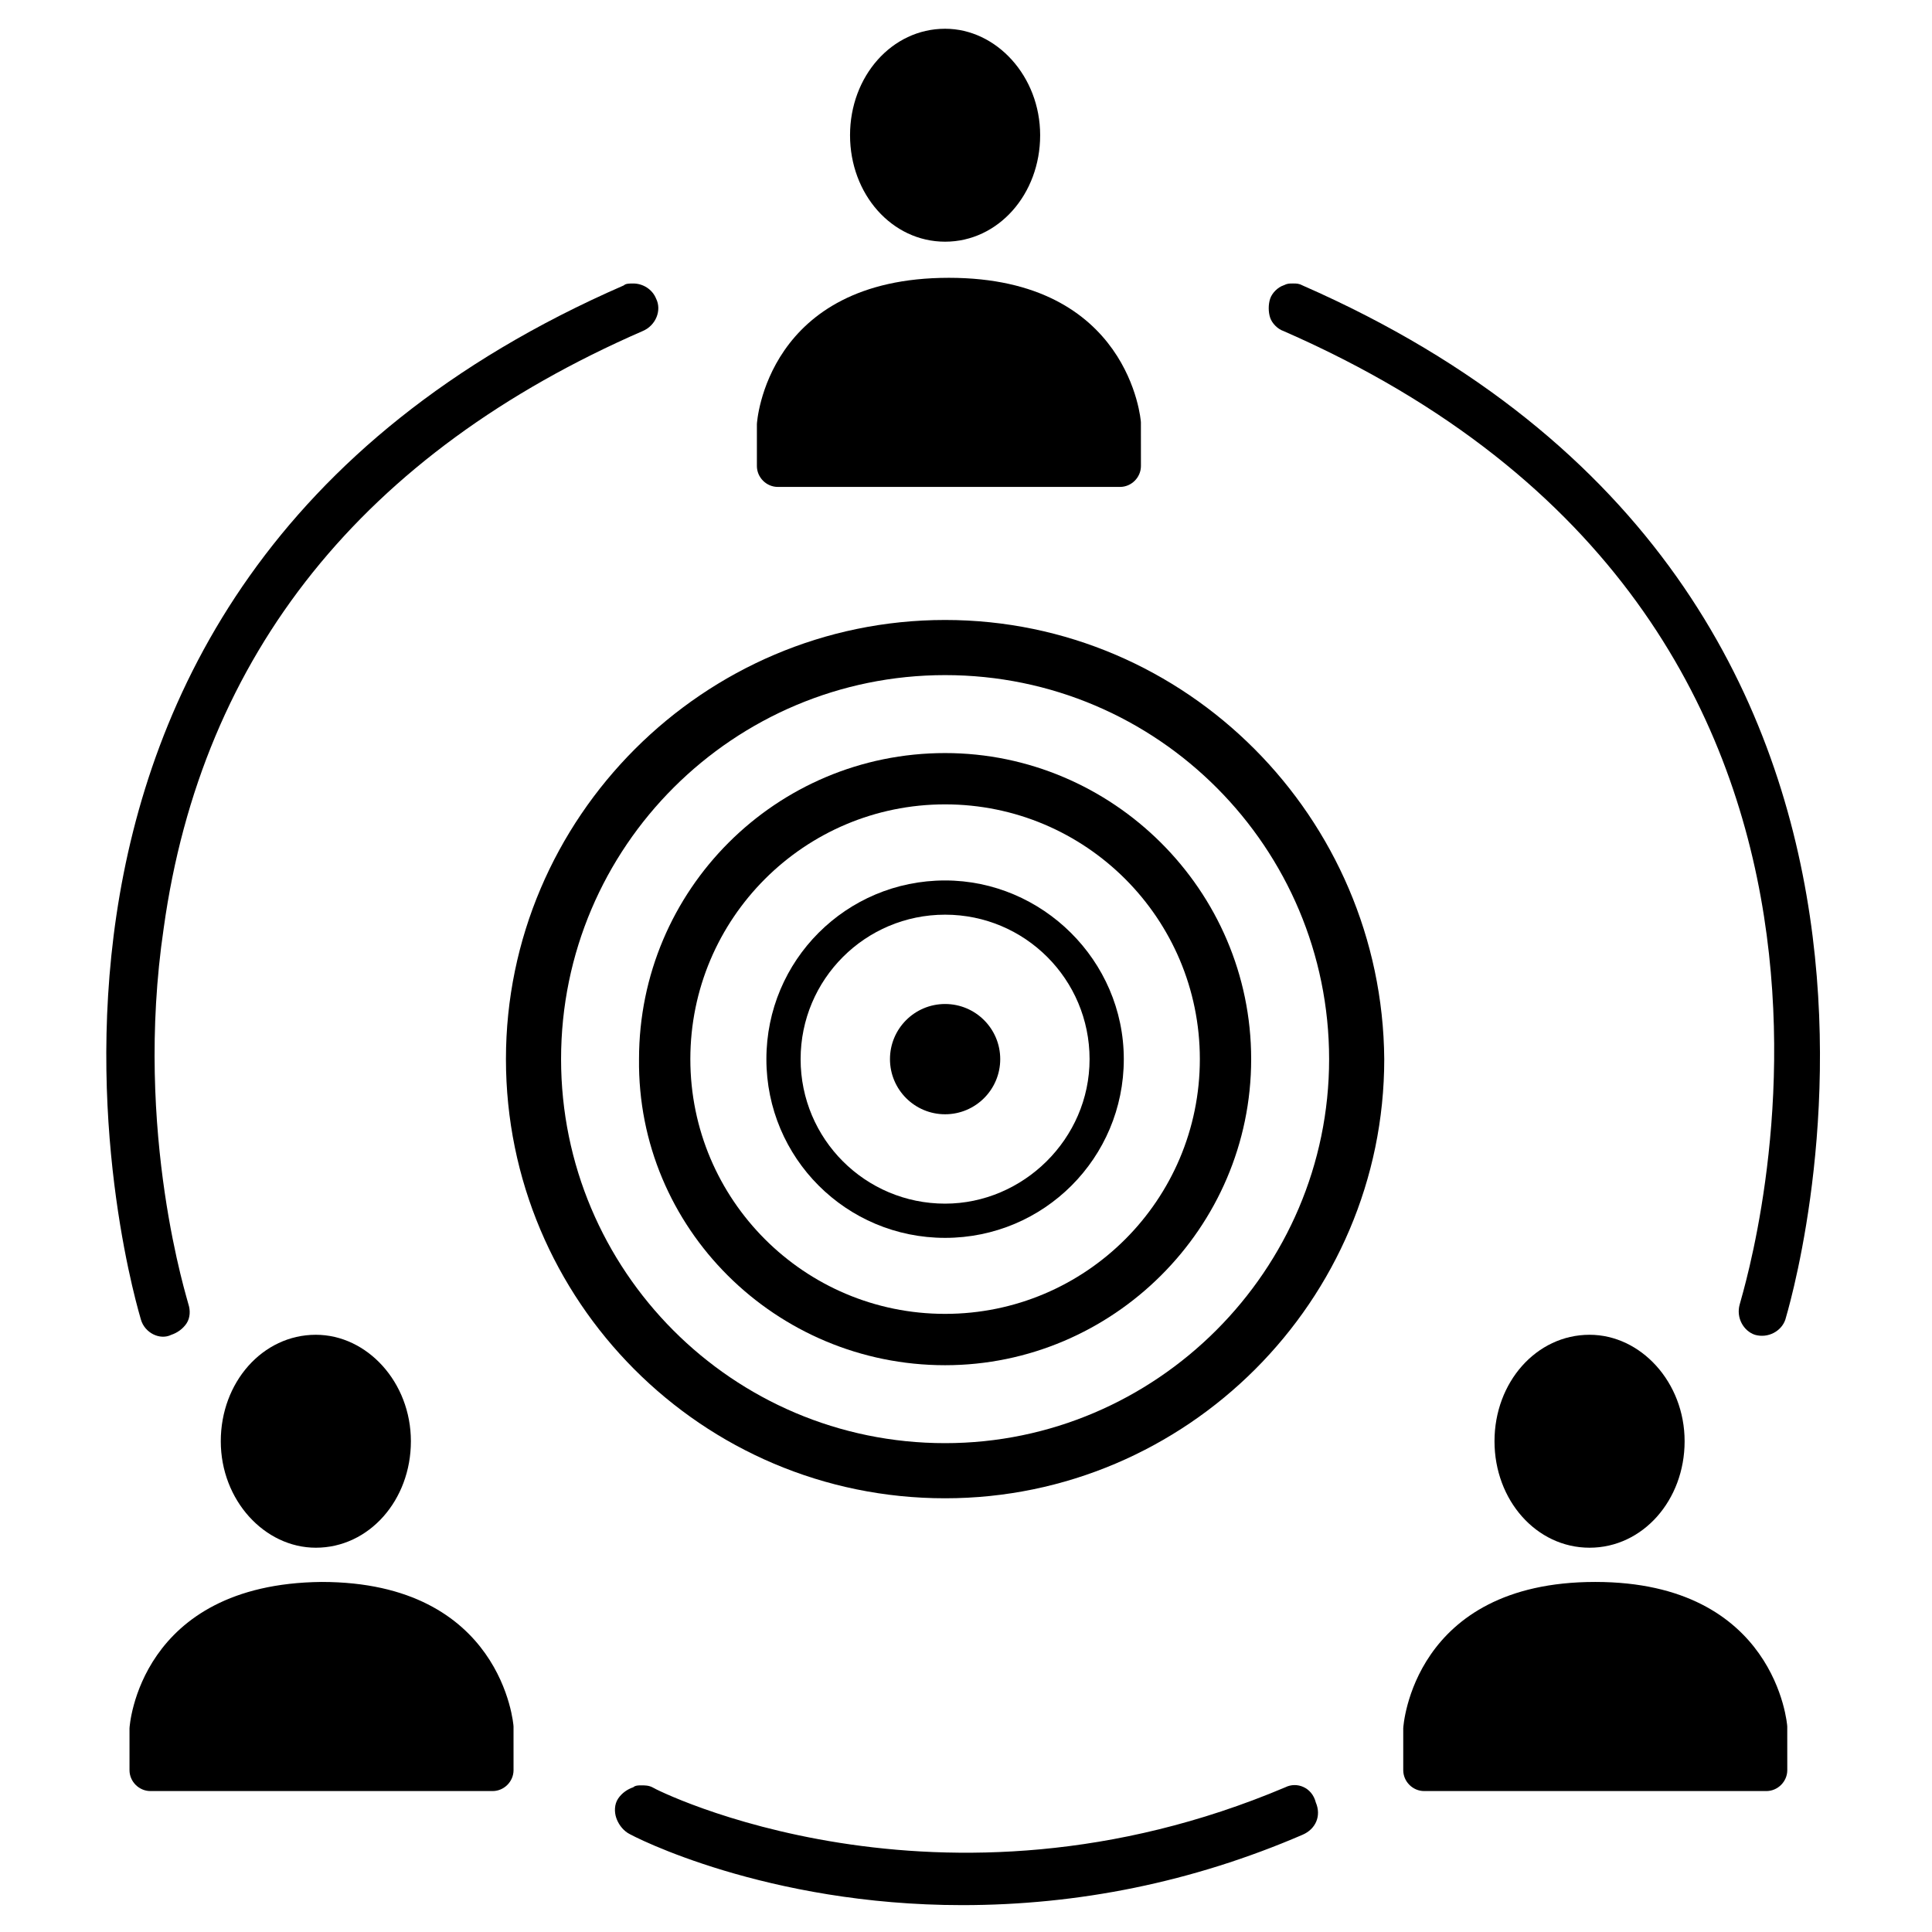 <?xml version="1.0" encoding="UTF-8"?>
<!-- Uploaded to: SVG Repo, www.svgrepo.com, Generator: SVG Repo Mixer Tools -->
<svg fill="#000000" width="800px" height="800px" version="1.1" viewBox="144 144 512 512" xmlns="http://www.w3.org/2000/svg">
 <g>
  <path d="m280.09 601.52c0-0.504-3.023-38.289-50.883-38.289-48.371 0.504-50.887 38.289-50.887 38.793v11.082c0 3.023 2.519 5.543 5.543 5.543h90.688c3.023 0 5.543-2.519 5.543-5.543z"/>
  <path d="m227.7 554.16c14.105 0 25.191-12.594 25.191-28.215 0-15.617-11.586-28.215-25.191-28.215-14.105 0-25.191 12.594-25.191 28.215 0 15.621 11.59 28.215 25.191 28.215z"/>
  <path d="m617.64 601.52c0-0.504-3.023-38.289-50.883-38.289-48.367 0-50.883 38.289-50.883 38.793v11.082c0 3.023 2.519 5.543 5.543 5.543h90.688c3.023 0 5.543-2.519 5.543-5.543z"/>
  <path d="m565.25 554.16c14.105 0 25.191-12.594 25.191-28.215 0-15.617-11.586-28.215-25.191-28.215-14.105 0-25.191 12.594-25.191 28.215 0.004 15.621 11.086 28.215 25.191 28.215z"/>
  <path d="m446.35 255.91c0-0.504-3.023-38.289-50.883-38.289-48.367 0-50.883 38.289-50.883 38.793v11.082c0 3.023 2.519 5.543 5.543 5.543h90.688c3.023 0 5.543-2.519 5.543-5.543z"/>
  <path d="m394.46 208.05c14.105 0 25.191-12.594 25.191-28.215 0-15.617-11.586-28.215-25.191-28.215-14.105 0-25.191 12.594-25.191 28.215 0 15.621 11.086 28.215 25.191 28.215z"/>
  <path d="m317.88 223.16c-1.008-2.519-3.527-4.031-6.047-4.031-1.008 0-2.016 0-2.519 0.504-187.42 81.617-128.47 272.06-127.97 274.07 1.008 3.527 5.039 5.543 8.062 4.031 1.512-0.504 3.023-1.512 4.031-3.023 1.008-1.512 1.008-3.527 0.504-5.039 0-0.504-14.609-45.344-6.551-99.754 10.078-72.547 52.898-125.95 126.96-158.2 3.527-1.512 5.039-5.543 3.527-8.566z"/>
  <path d="m489.17 219.63c-1.008-0.504-1.512-0.504-2.519-0.504-1.008 0-1.512 0-2.519 0.504-1.512 0.504-3.023 2.016-3.527 3.527-0.504 1.512-0.504 3.527 0 5.039 0.504 1.512 2.016 3.023 3.527 3.527 176.33 77.082 122.93 250.39 120.91 257.95-1.008 3.527 1.008 7.055 4.031 8.062 3.527 1.008 7.055-1.008 8.062-4.031 0.504-2.016 59.449-191.95-127.97-274.07z"/>
  <path d="m484.64 617.64c-91.691 38.793-167.27 0.504-167.77 0-1.008-0.504-2.016-0.504-3.023-0.504-0.504 0-1.512 0-2.016 0.504-1.512 0.504-3.023 1.512-4.031 3.023s-1.008 3.527-0.504 5.039c0.504 1.512 1.512 3.023 3.023 4.031 1.512 1.008 36.777 19.145 88.672 19.145 30.73 0 60.961-6.047 90.184-18.641 3.527-1.512 5.039-5.039 3.527-8.566-1.008-4.031-5.039-5.543-8.062-4.031z"/>
  <path d="m394.46 343.57c-44.84 0-81.113 36.273-81.113 81.113-0.504 44.84 36.273 81.113 81.113 81.113 44.336 0 81.113-36.273 81.113-81.113 0-44.836-36.777-81.113-81.113-81.113zm0 148.62c-37.281 0-67.512-30.23-67.512-67.512s30.23-67.512 67.512-67.512 67.512 30.23 67.512 67.512c0 37.285-30.23 67.512-67.512 67.512z"/>
  <path d="m394.46 308.3c-63.984 0-116.38 52.395-116.38 116.38s51.891 116.38 116.38 116.38c63.984 0 116.38-52.395 116.38-116.38-0.504-63.984-52.395-116.38-116.38-116.38zm0 218.15c-56.426 0-101.77-45.848-101.77-101.77 0-56.426 45.848-101.77 101.77-101.77 56.426 0 101.77 45.848 101.77 101.77 0 55.926-45.848 101.77-101.77 101.77z"/>
  <path d="m409.07 424.68c0 8.07-6.539 14.613-14.609 14.613-8.07 0-14.609-6.543-14.609-14.613 0-8.066 6.539-14.609 14.609-14.609 8.07 0 14.609 6.543 14.609 14.609"/>
  <path d="m394.46 377.33c-26.199 0-47.359 21.16-47.359 47.359s21.16 47.359 47.359 47.359 47.359-21.16 47.359-47.359-21.664-47.359-47.359-47.359zm0 85.648c-21.16 0-38.289-17.129-38.289-38.289s17.129-38.289 38.289-38.289c21.16 0 38.289 17.129 38.289 38.289 0 21.156-17.633 38.289-38.289 38.289z"/>
 </g>
</svg>